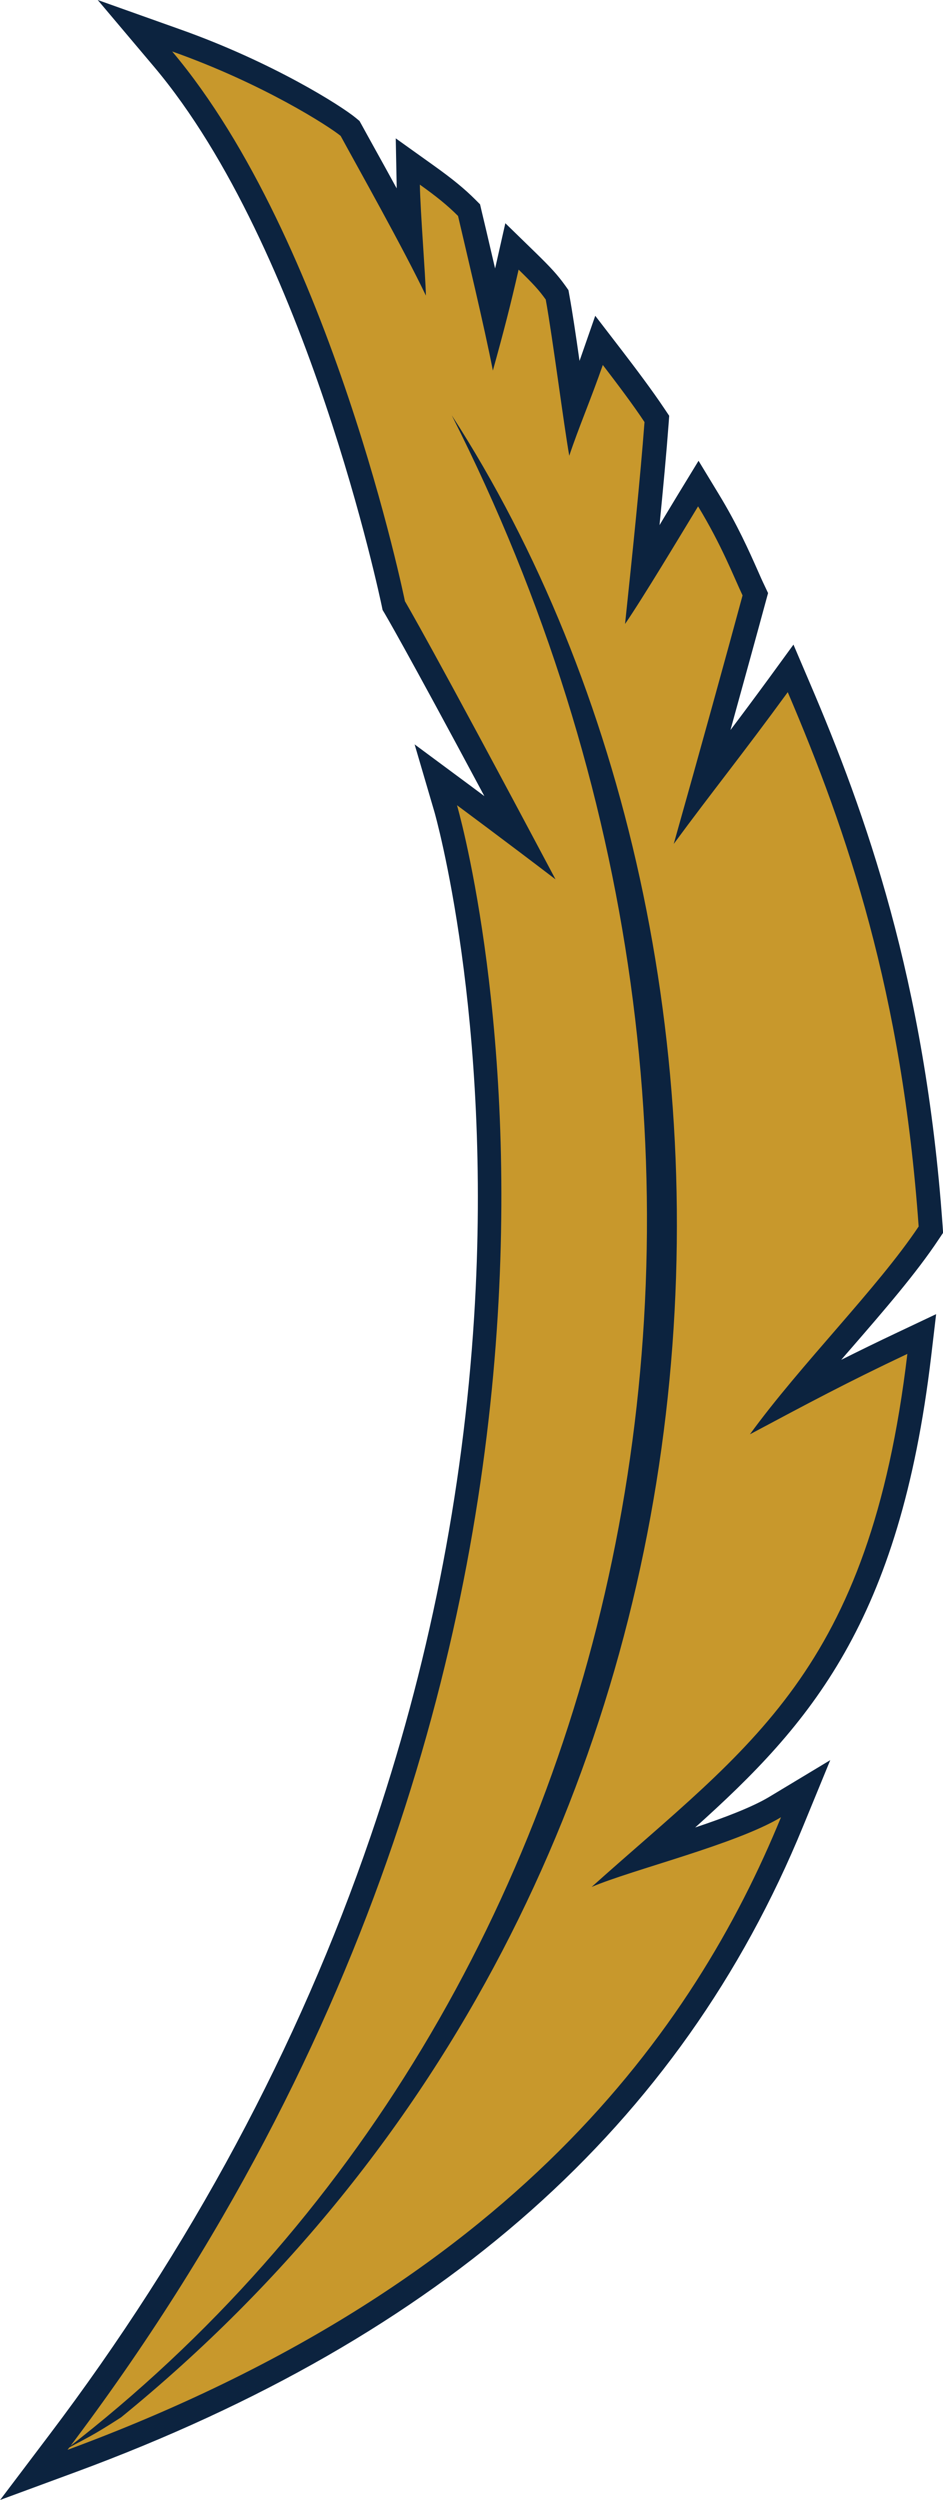 <?xml version="1.0" encoding="UTF-8"?>
<svg id="Layer_2" data-name="Layer 2" xmlns="http://www.w3.org/2000/svg" viewBox="0 0 80.97 214.47">
  <defs>
    <style>
      .cls-1 {
        fill: #0c233f;
      }

      .cls-1, .cls-2 {
        stroke-width: 0px;
      }

      .cls-2 {
        fill: #c8982c;
      }
    </style>
  </defs>
  <g id="Layer_1-2" data-name="Layer 1">
    <path class="cls-2" d="m5,209.54c27.66-36.53,35.23-72.69,36.71-96.59,1.61-25.91-3.4-43.41-3.45-43.59l-.85-2.89,2.43,1.79s2.1,1.55,4.79,3.58c-8.74-16.38-10.72-19.71-10.74-19.74l-.09-.15-.04-.17c-.06-.31-6.42-30.89-19.77-46.72l-2.41-2.86,3.53,1.25c7.79,2.76,13.57,6.41,14.79,7.43l.15.12s.77,1.4,1.22,2.22c1.15,2.08,2.67,4.82,4.02,7.37-.11-1.79-.22-3.55-.24-4.74l-.04-2.02,1.64,1.17c1.54,1.1,2.52,1.91,3.41,2.8l.21.21.45,1.94c.5,2.12,1.16,4.93,1.73,7.49.39-1.51.74-2.94,1.1-4.55l.4-1.77,1.3,1.27c1.27,1.24,1.8,1.8,2.45,2.71l.13.18.04.22c.32,1.75.74,4.69,1.14,7.54.1.68.19,1.35.29,1.99.01-.03.02-.06.03-.09.48-1.27.99-2.57,1.48-3.98l.62-1.78,1.15,1.5c1.14,1.48,2.58,3.38,3.62,4.95l.19.29-.03.35c-.28,3.7-.74,8.33-1.23,13.09,1.03-1.65,2.13-3.47,2.99-4.89l1.83-3,.87,1.43c1.58,2.61,2.56,4.82,3.28,6.43.22.49.41.93.59,1.31l.16.34-.1.36c-.99,3.65-2.69,9.84-4.45,16.11.34-.45.68-.89,1.02-1.33,1.67-2.18,3.4-4.45,5.51-7.34l1.05-1.44.7,1.64c4.76,11.12,9.83,25.31,11.32,46.16l.02.35-.19.29c-1.89,2.83-4.59,5.95-7.44,9.25-1.4,1.61-2.83,3.26-4.17,4.89,2.98-1.57,5.73-2.97,9.36-4.69l1.66-.79-.22,1.82c-2.97,24.96-12,32.84-23.42,42.83-.06.05-.11.1-.17.15.24-.08.49-.15.74-.23,3.81-1.21,8.13-2.57,10.47-3.98l2.63-1.58-1.16,2.84c-10.41,25.38-30.64,43.31-61.85,54.83l-3.26,1.2,2.1-2.77Z"/>
    <path class="cls-1" d="m14.77,4.41c7.83,2.77,13.51,6.45,14.48,7.25,1.43,2.63,5.43,9.73,7.32,13.7-.04-1.82-.47-7.06-.52-9.52,1.39.99,2.39,1.79,3.28,2.69.66,2.84,2.27,9.55,2.99,13.26.93-3.34,1.53-5.67,2.21-8.66,1.24,1.21,1.73,1.73,2.33,2.57.59,3.24,1.56,10.83,2.02,13.4.78-2.35,1.86-4.86,2.88-7.79,1.31,1.71,2.63,3.46,3.58,4.9-.36,4.78-1.01,11.05-1.67,17.32,1.54-2.24,4.78-7.64,6.27-10.09,2.03,3.34,3.05,6.01,3.82,7.64-1.26,4.66-3.7,13.5-5.91,21.32,3.34-4.54,5.91-7.7,9.79-13.02,5.14,12.02,9.81,25.79,11.24,45.84-3.51,5.26-10.13,11.83-14.49,17.83,4.97-2.65,8.31-4.44,13.52-6.9-3.26,27.35-13.54,33.57-27.11,45.73,3.53-1.5,12.38-3.65,16.26-5.98-7.44,18.15-22.97,40.13-61.26,54.27C59.7,138.97,39.24,69.08,39.24,69.08c0,0,4.19,3.1,8.46,6.36-10.75-20.22-12.93-23.86-12.93-23.86,0,0-6.31-30.95-19.99-47.17M8.39,0l4.83,5.72c13.18,15.62,19.49,45.96,19.56,46.27l.07.34.18.3s1.68,2.82,8.56,15.67c-.7-.52-1.13-.84-1.14-.85l-4.85-3.59,1.7,5.79c.05.17,5.02,17.57,3.41,43.33-.95,15.11-3.93,30.1-8.89,44.56-6.19,18.07-15.48,35.36-27.62,51.39l-4.19,5.54,6.51-2.4c31.49-11.62,51.92-29.75,62.44-55.4l2.33-5.67-5.25,3.16c-1.47.88-3.87,1.79-6.35,2.62,9.91-8.88,17.56-17.65,20.26-40.39l.43-3.65-3.32,1.57c-1.78.84-3.35,1.61-4.83,2.35.28-.33.56-.65.84-.97,2.88-3.32,5.6-6.46,7.52-9.35l.39-.58-.05-.69c-1.5-21.01-6.6-35.29-11.4-46.49l-1.4-3.28-2.1,2.88c-1.21,1.65-2.29,3.1-3.31,4.45,1.21-4.38,2.31-8.36,3.03-11.02l.2-.73-.32-.68c-.18-.37-.37-.8-.58-1.28-.73-1.64-1.72-3.88-3.34-6.54l-1.73-2.85-1.74,2.85-.95,1.57c-.21.35-.43.71-.66,1.1.31-3.16.59-6.14.78-8.68l.05-.7-.39-.58c-1.06-1.59-2.51-3.51-3.66-5.01l-2.3-2.99-1.24,3.56c-.04.1-.07.21-.11.31-.31-2.19-.62-4.26-.87-5.62l-.08-.45-.26-.37c-.69-.96-1.27-1.58-2.56-2.84l-2.6-2.53-.8,3.54c-.03.11-.05.23-.08.34-.28-1.19-.54-2.32-.77-3.3l-.39-1.64-.13-.56-.41-.41c-.93-.93-1.96-1.77-3.54-2.9l-3.29-2.35.08,4.04c0,.08,0,.17,0,.25-.67-1.23-1.32-2.4-1.88-3.41-.45-.82-.84-1.51-1.12-2.03l-.19-.34-.3-.25c-1.26-1.05-7.18-4.8-15.1-7.61L8.39,0Z"/>
    <path class="cls-1" d="m5.63,210.14c1.76-.97,2.19-1.09,4.77-2.76,57.12-46.5,58.14-125.73,28.39-171.75,32.15,63.49,16.4,136.38-33.15,174.52"/>
  </g>
</svg>